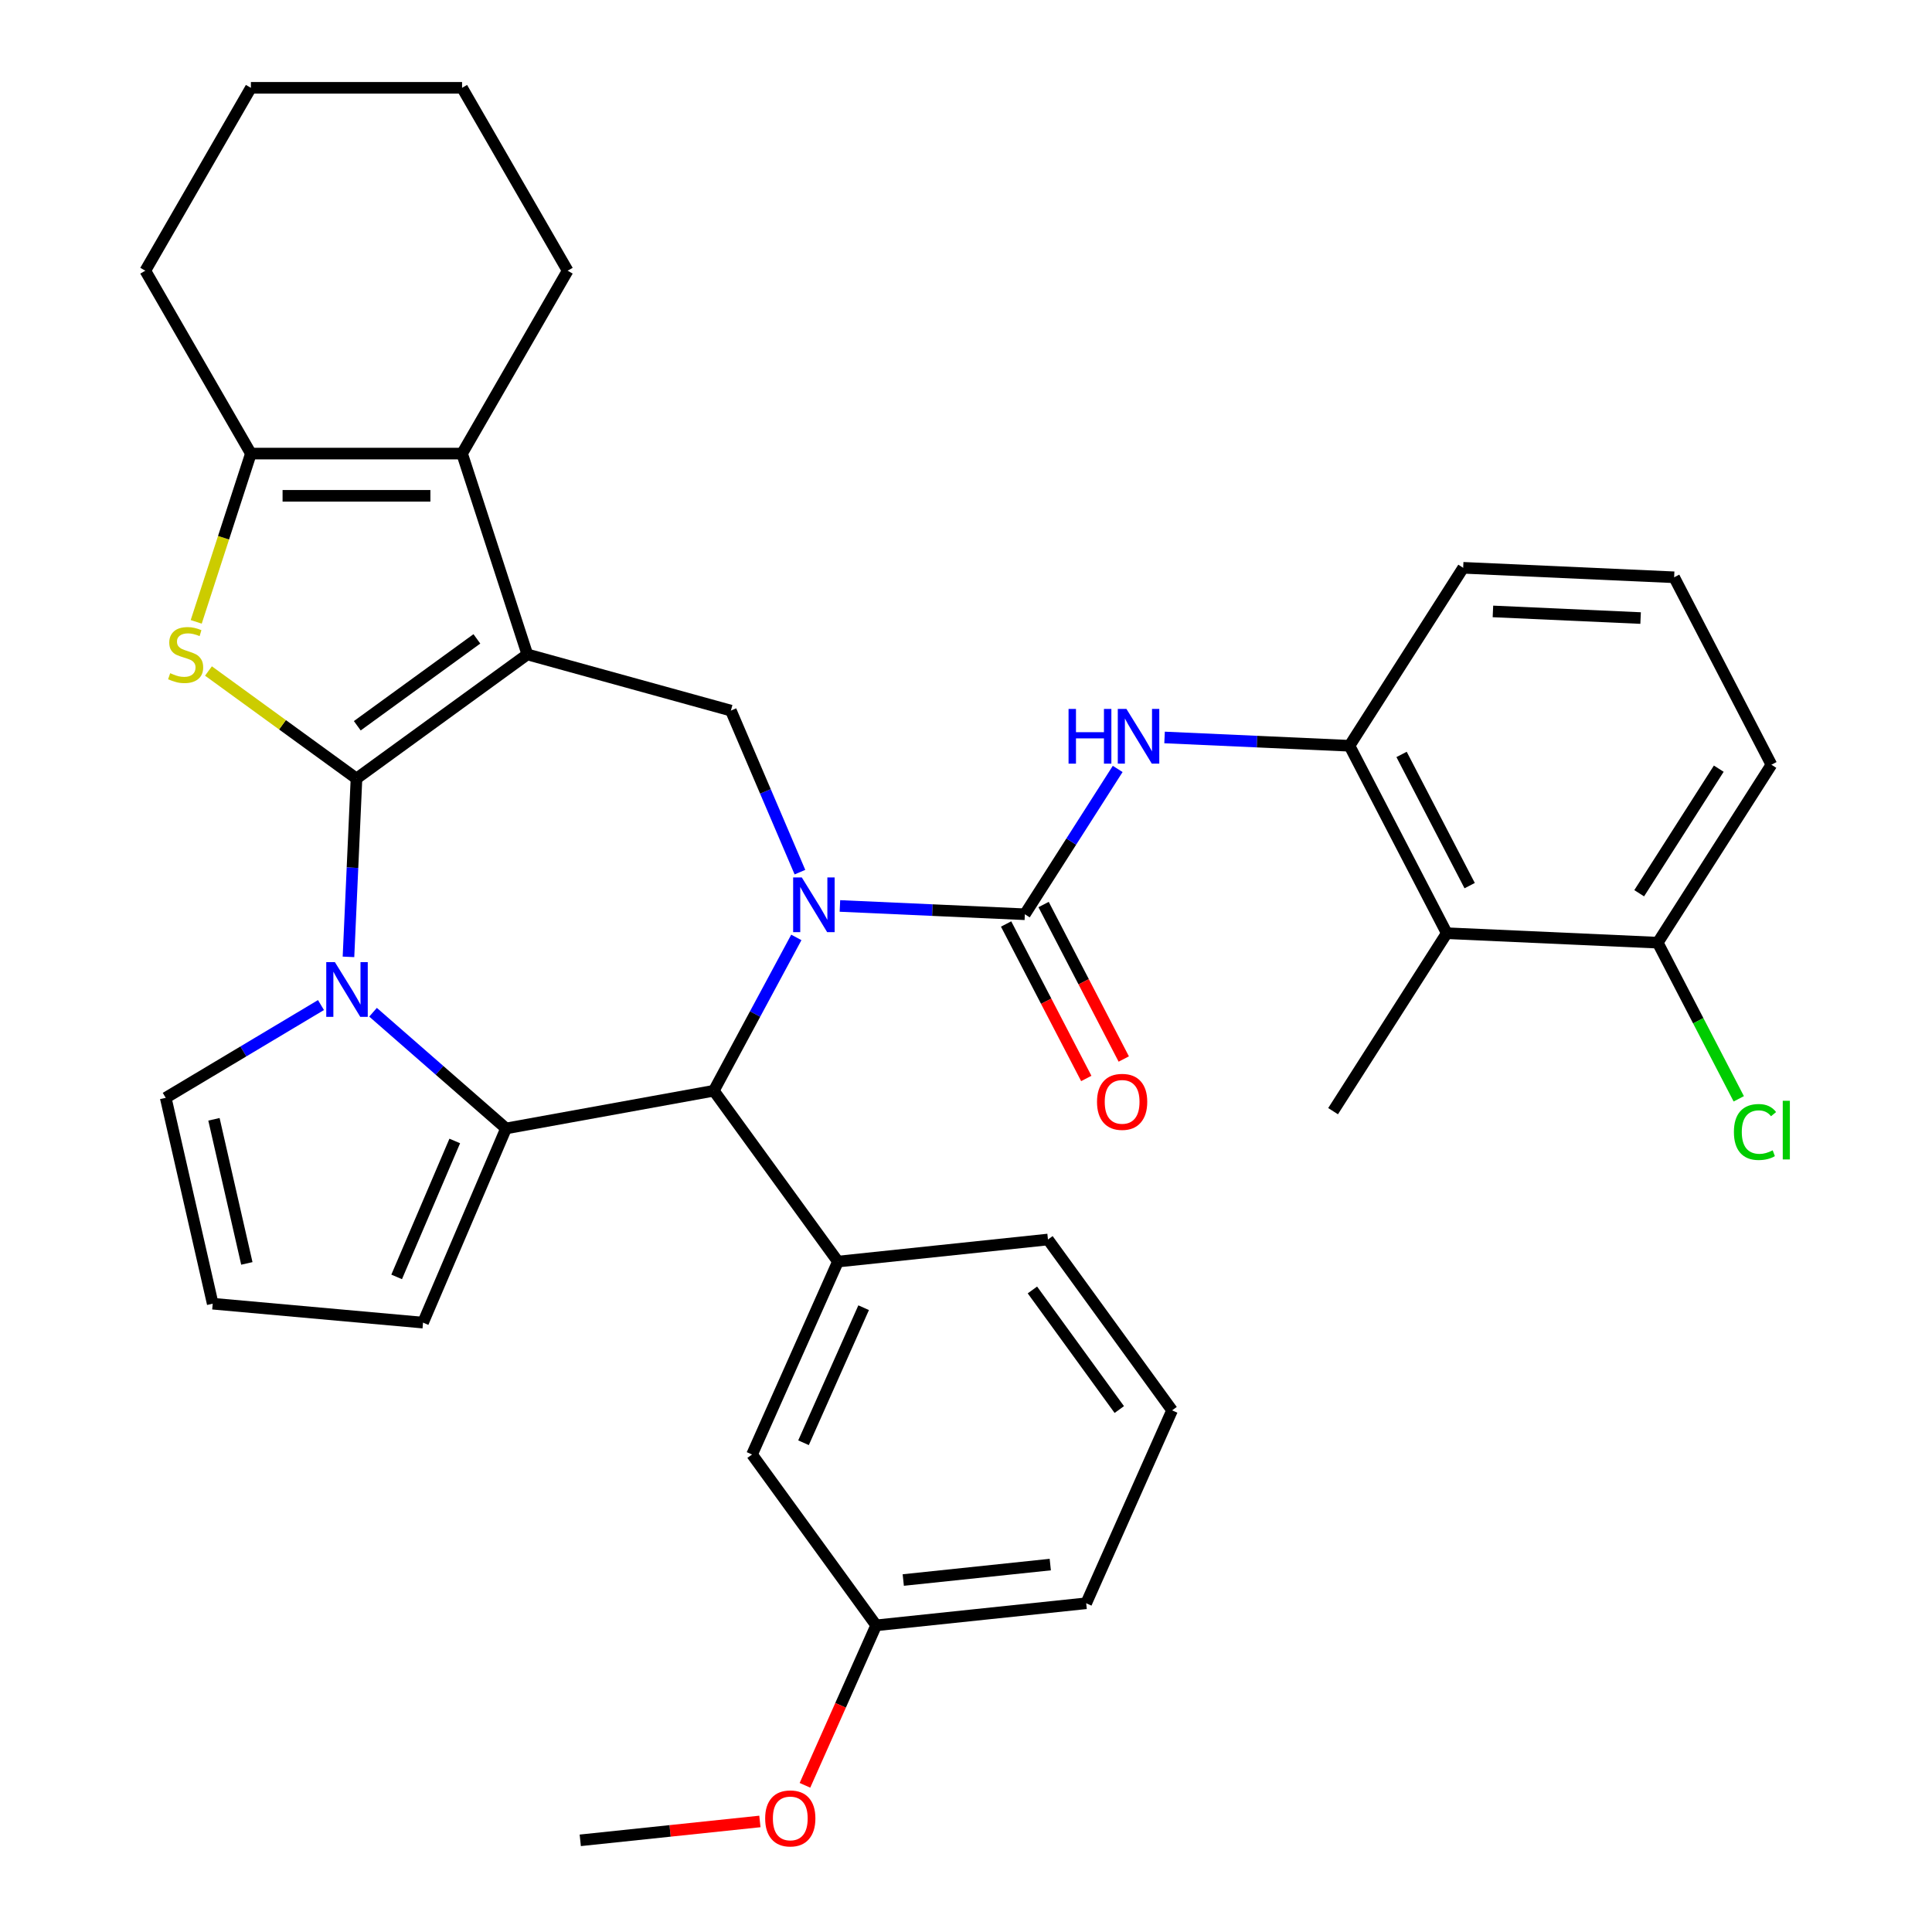<?xml version='1.0' encoding='iso-8859-1'?>
<svg version='1.1' baseProfile='full'
              xmlns='http://www.w3.org/2000/svg'
                      xmlns:rdkit='http://www.rdkit.org/xml'
                      xmlns:xlink='http://www.w3.org/1999/xlink'
                  xml:space='preserve'
width='1000px' height='1000px' viewBox='0 0 1000 1000'>
<!-- END OF HEADER -->
<rect style='opacity:1.0;fill:#FFFFFF;stroke:none' width='1000' height='1000' x='0' y='0'> </rect>
<path class='bond-0' d='M 184.515,402.974 L 272.943,338.727' style='fill:none;fill-rule:evenodd;stroke:#000000;stroke-width:6px;stroke-linecap:butt;stroke-linejoin:miter;stroke-opacity:1' />
<path class='bond-0' d='M 184.93,375.651 L 246.83,330.678' style='fill:none;fill-rule:evenodd;stroke:#000000;stroke-width:6px;stroke-linecap:butt;stroke-linejoin:miter;stroke-opacity:1' />
<path class='bond-2' d='M 184.515,402.974 L 182.443,449.124' style='fill:none;fill-rule:evenodd;stroke:#000000;stroke-width:6px;stroke-linecap:butt;stroke-linejoin:miter;stroke-opacity:1' />
<path class='bond-2' d='M 182.443,449.124 L 180.37,495.274' style='fill:none;fill-rule:evenodd;stroke:#0000FF;stroke-width:6px;stroke-linecap:butt;stroke-linejoin:miter;stroke-opacity:1' />
<path class='bond-4' d='M 184.515,402.974 L 146.207,375.141' style='fill:none;fill-rule:evenodd;stroke:#000000;stroke-width:6px;stroke-linecap:butt;stroke-linejoin:miter;stroke-opacity:1' />
<path class='bond-4' d='M 146.207,375.141 L 107.9,347.309' style='fill:none;fill-rule:evenodd;stroke:#CCCC00;stroke-width:6px;stroke-linecap:butt;stroke-linejoin:miter;stroke-opacity:1' />
<path class='bond-7' d='M 272.943,338.727 L 239.167,234.773' style='fill:none;fill-rule:evenodd;stroke:#000000;stroke-width:6px;stroke-linecap:butt;stroke-linejoin:miter;stroke-opacity:1' />
<path class='bond-8' d='M 272.943,338.727 L 378.307,367.805' style='fill:none;fill-rule:evenodd;stroke:#000000;stroke-width:6px;stroke-linecap:butt;stroke-linejoin:miter;stroke-opacity:1' />
<path class='bond-1' d='M 414.046,451.42 L 396.177,409.613' style='fill:none;fill-rule:evenodd;stroke:#0000FF;stroke-width:6px;stroke-linecap:butt;stroke-linejoin:miter;stroke-opacity:1' />
<path class='bond-1' d='M 396.177,409.613 L 378.307,367.805' style='fill:none;fill-rule:evenodd;stroke:#000000;stroke-width:6px;stroke-linecap:butt;stroke-linejoin:miter;stroke-opacity:1' />
<path class='bond-5' d='M 434.739,468.918 L 482.599,471.067' style='fill:none;fill-rule:evenodd;stroke:#0000FF;stroke-width:6px;stroke-linecap:butt;stroke-linejoin:miter;stroke-opacity:1' />
<path class='bond-5' d='M 482.599,471.067 L 530.46,473.217' style='fill:none;fill-rule:evenodd;stroke:#000000;stroke-width:6px;stroke-linecap:butt;stroke-linejoin:miter;stroke-opacity:1' />
<path class='bond-37' d='M 412.176,485.205 L 390.824,524.885' style='fill:none;fill-rule:evenodd;stroke:#0000FF;stroke-width:6px;stroke-linecap:butt;stroke-linejoin:miter;stroke-opacity:1' />
<path class='bond-37' d='M 390.824,524.885 L 369.471,564.565' style='fill:none;fill-rule:evenodd;stroke:#000000;stroke-width:6px;stroke-linecap:butt;stroke-linejoin:miter;stroke-opacity:1' />
<path class='bond-3' d='M 193.084,523.937 L 227.504,554.009' style='fill:none;fill-rule:evenodd;stroke:#0000FF;stroke-width:6px;stroke-linecap:butt;stroke-linejoin:miter;stroke-opacity:1' />
<path class='bond-3' d='M 227.504,554.009 L 261.924,584.081' style='fill:none;fill-rule:evenodd;stroke:#000000;stroke-width:6px;stroke-linecap:butt;stroke-linejoin:miter;stroke-opacity:1' />
<path class='bond-14' d='M 166.139,520.216 L 125.959,544.222' style='fill:none;fill-rule:evenodd;stroke:#0000FF;stroke-width:6px;stroke-linecap:butt;stroke-linejoin:miter;stroke-opacity:1' />
<path class='bond-14' d='M 125.959,544.222 L 85.78,568.228' style='fill:none;fill-rule:evenodd;stroke:#000000;stroke-width:6px;stroke-linecap:butt;stroke-linejoin:miter;stroke-opacity:1' />
<path class='bond-6' d='M 261.924,584.081 L 369.471,564.565' style='fill:none;fill-rule:evenodd;stroke:#000000;stroke-width:6px;stroke-linecap:butt;stroke-linejoin:miter;stroke-opacity:1' />
<path class='bond-15' d='M 261.924,584.081 L 218.966,684.589' style='fill:none;fill-rule:evenodd;stroke:#000000;stroke-width:6px;stroke-linecap:butt;stroke-linejoin:miter;stroke-opacity:1' />
<path class='bond-15' d='M 235.379,590.566 L 205.308,660.921' style='fill:none;fill-rule:evenodd;stroke:#000000;stroke-width:6px;stroke-linecap:butt;stroke-linejoin:miter;stroke-opacity:1' />
<path class='bond-9' d='M 101.563,321.874 L 115.713,278.324' style='fill:none;fill-rule:evenodd;stroke:#CCCC00;stroke-width:6px;stroke-linecap:butt;stroke-linejoin:miter;stroke-opacity:1' />
<path class='bond-9' d='M 115.713,278.324 L 129.864,234.773' style='fill:none;fill-rule:evenodd;stroke:#000000;stroke-width:6px;stroke-linecap:butt;stroke-linejoin:miter;stroke-opacity:1' />
<path class='bond-10' d='M 530.46,473.217 L 554.486,435.607' style='fill:none;fill-rule:evenodd;stroke:#000000;stroke-width:6px;stroke-linecap:butt;stroke-linejoin:miter;stroke-opacity:1' />
<path class='bond-10' d='M 554.486,435.607 L 578.512,397.997' style='fill:none;fill-rule:evenodd;stroke:#0000FF;stroke-width:6px;stroke-linecap:butt;stroke-linejoin:miter;stroke-opacity:1' />
<path class='bond-16' d='M 520.758,478.252 L 541.508,518.233' style='fill:none;fill-rule:evenodd;stroke:#000000;stroke-width:6px;stroke-linecap:butt;stroke-linejoin:miter;stroke-opacity:1' />
<path class='bond-16' d='M 541.508,518.233 L 562.258,558.215' style='fill:none;fill-rule:evenodd;stroke:#FF0000;stroke-width:6px;stroke-linecap:butt;stroke-linejoin:miter;stroke-opacity:1' />
<path class='bond-16' d='M 540.161,468.182 L 560.911,508.163' style='fill:none;fill-rule:evenodd;stroke:#000000;stroke-width:6px;stroke-linecap:butt;stroke-linejoin:miter;stroke-opacity:1' />
<path class='bond-16' d='M 560.911,508.163 L 581.661,548.145' style='fill:none;fill-rule:evenodd;stroke:#FF0000;stroke-width:6px;stroke-linecap:butt;stroke-linejoin:miter;stroke-opacity:1' />
<path class='bond-11' d='M 369.471,564.565 L 433.718,652.993' style='fill:none;fill-rule:evenodd;stroke:#000000;stroke-width:6px;stroke-linecap:butt;stroke-linejoin:miter;stroke-opacity:1' />
<path class='bond-22' d='M 239.167,234.773 L 293.818,140.114' style='fill:none;fill-rule:evenodd;stroke:#000000;stroke-width:6px;stroke-linecap:butt;stroke-linejoin:miter;stroke-opacity:1' />
<path class='bond-35' d='M 239.167,234.773 L 129.864,234.773' style='fill:none;fill-rule:evenodd;stroke:#000000;stroke-width:6px;stroke-linecap:butt;stroke-linejoin:miter;stroke-opacity:1' />
<path class='bond-35' d='M 222.771,256.634 L 146.259,256.634' style='fill:none;fill-rule:evenodd;stroke:#000000;stroke-width:6px;stroke-linecap:butt;stroke-linejoin:miter;stroke-opacity:1' />
<path class='bond-23' d='M 129.864,234.773 L 75.212,140.114' style='fill:none;fill-rule:evenodd;stroke:#000000;stroke-width:6px;stroke-linecap:butt;stroke-linejoin:miter;stroke-opacity:1' />
<path class='bond-12' d='M 602.776,381.71 L 650.636,383.859' style='fill:none;fill-rule:evenodd;stroke:#0000FF;stroke-width:6px;stroke-linecap:butt;stroke-linejoin:miter;stroke-opacity:1' />
<path class='bond-12' d='M 650.636,383.859 L 698.496,386.008' style='fill:none;fill-rule:evenodd;stroke:#000000;stroke-width:6px;stroke-linecap:butt;stroke-linejoin:miter;stroke-opacity:1' />
<path class='bond-18' d='M 433.718,652.993 L 389.26,752.846' style='fill:none;fill-rule:evenodd;stroke:#000000;stroke-width:6px;stroke-linecap:butt;stroke-linejoin:miter;stroke-opacity:1' />
<path class='bond-18' d='M 447.02,676.862 L 415.9,746.76' style='fill:none;fill-rule:evenodd;stroke:#000000;stroke-width:6px;stroke-linecap:butt;stroke-linejoin:miter;stroke-opacity:1' />
<path class='bond-24' d='M 433.718,652.993 L 542.422,641.567' style='fill:none;fill-rule:evenodd;stroke:#000000;stroke-width:6px;stroke-linecap:butt;stroke-linejoin:miter;stroke-opacity:1' />
<path class='bond-13' d='M 698.496,386.008 L 748.846,483.024' style='fill:none;fill-rule:evenodd;stroke:#000000;stroke-width:6px;stroke-linecap:butt;stroke-linejoin:miter;stroke-opacity:1' />
<path class='bond-13' d='M 725.452,390.491 L 760.696,458.402' style='fill:none;fill-rule:evenodd;stroke:#000000;stroke-width:6px;stroke-linecap:butt;stroke-linejoin:miter;stroke-opacity:1' />
<path class='bond-25' d='M 698.496,386.008 L 757.339,293.896' style='fill:none;fill-rule:evenodd;stroke:#000000;stroke-width:6px;stroke-linecap:butt;stroke-linejoin:miter;stroke-opacity:1' />
<path class='bond-19' d='M 748.846,483.024 L 858.039,487.928' style='fill:none;fill-rule:evenodd;stroke:#000000;stroke-width:6px;stroke-linecap:butt;stroke-linejoin:miter;stroke-opacity:1' />
<path class='bond-26' d='M 748.846,483.024 L 690.002,575.136' style='fill:none;fill-rule:evenodd;stroke:#000000;stroke-width:6px;stroke-linecap:butt;stroke-linejoin:miter;stroke-opacity:1' />
<path class='bond-17' d='M 85.78,568.228 L 110.102,674.791' style='fill:none;fill-rule:evenodd;stroke:#000000;stroke-width:6px;stroke-linecap:butt;stroke-linejoin:miter;stroke-opacity:1' />
<path class='bond-17' d='M 110.741,579.348 L 127.767,653.942' style='fill:none;fill-rule:evenodd;stroke:#000000;stroke-width:6px;stroke-linecap:butt;stroke-linejoin:miter;stroke-opacity:1' />
<path class='bond-36' d='M 218.966,684.589 L 110.102,674.791' style='fill:none;fill-rule:evenodd;stroke:#000000;stroke-width:6px;stroke-linecap:butt;stroke-linejoin:miter;stroke-opacity:1' />
<path class='bond-20' d='M 389.26,752.846 L 453.507,841.274' style='fill:none;fill-rule:evenodd;stroke:#000000;stroke-width:6px;stroke-linecap:butt;stroke-linejoin:miter;stroke-opacity:1' />
<path class='bond-21' d='M 858.039,487.928 L 879.012,528.34' style='fill:none;fill-rule:evenodd;stroke:#000000;stroke-width:6px;stroke-linecap:butt;stroke-linejoin:miter;stroke-opacity:1' />
<path class='bond-21' d='M 879.012,528.34 L 899.985,568.752' style='fill:none;fill-rule:evenodd;stroke:#00CC00;stroke-width:6px;stroke-linecap:butt;stroke-linejoin:miter;stroke-opacity:1' />
<path class='bond-40' d='M 858.039,487.928 L 916.882,395.816' style='fill:none;fill-rule:evenodd;stroke:#000000;stroke-width:6px;stroke-linecap:butt;stroke-linejoin:miter;stroke-opacity:1' />
<path class='bond-40' d='M 848.443,462.343 L 889.633,397.864' style='fill:none;fill-rule:evenodd;stroke:#000000;stroke-width:6px;stroke-linecap:butt;stroke-linejoin:miter;stroke-opacity:1' />
<path class='bond-27' d='M 453.507,841.274 L 435.074,882.675' style='fill:none;fill-rule:evenodd;stroke:#000000;stroke-width:6px;stroke-linecap:butt;stroke-linejoin:miter;stroke-opacity:1' />
<path class='bond-27' d='M 435.074,882.675 L 416.642,924.075' style='fill:none;fill-rule:evenodd;stroke:#FF0000;stroke-width:6px;stroke-linecap:butt;stroke-linejoin:miter;stroke-opacity:1' />
<path class='bond-39' d='M 453.507,841.274 L 562.211,829.849' style='fill:none;fill-rule:evenodd;stroke:#000000;stroke-width:6px;stroke-linecap:butt;stroke-linejoin:miter;stroke-opacity:1' />
<path class='bond-39' d='M 467.528,817.82 L 543.621,809.822' style='fill:none;fill-rule:evenodd;stroke:#000000;stroke-width:6px;stroke-linecap:butt;stroke-linejoin:miter;stroke-opacity:1' />
<path class='bond-33' d='M 293.818,140.114 L 239.167,45.455' style='fill:none;fill-rule:evenodd;stroke:#000000;stroke-width:6px;stroke-linecap:butt;stroke-linejoin:miter;stroke-opacity:1' />
<path class='bond-34' d='M 75.212,140.114 L 129.864,45.455' style='fill:none;fill-rule:evenodd;stroke:#000000;stroke-width:6px;stroke-linecap:butt;stroke-linejoin:miter;stroke-opacity:1' />
<path class='bond-28' d='M 542.422,641.567 L 606.669,729.996' style='fill:none;fill-rule:evenodd;stroke:#000000;stroke-width:6px;stroke-linecap:butt;stroke-linejoin:miter;stroke-opacity:1' />
<path class='bond-28' d='M 534.374,667.681 L 579.346,729.581' style='fill:none;fill-rule:evenodd;stroke:#000000;stroke-width:6px;stroke-linecap:butt;stroke-linejoin:miter;stroke-opacity:1' />
<path class='bond-29' d='M 757.339,293.896 L 866.533,298.8' style='fill:none;fill-rule:evenodd;stroke:#000000;stroke-width:6px;stroke-linecap:butt;stroke-linejoin:miter;stroke-opacity:1' />
<path class='bond-29' d='M 772.738,316.47 L 849.173,319.903' style='fill:none;fill-rule:evenodd;stroke:#000000;stroke-width:6px;stroke-linecap:butt;stroke-linejoin:miter;stroke-opacity:1' />
<path class='bond-32' d='M 393.317,942.781 L 346.831,947.667' style='fill:none;fill-rule:evenodd;stroke:#FF0000;stroke-width:6px;stroke-linecap:butt;stroke-linejoin:miter;stroke-opacity:1' />
<path class='bond-32' d='M 346.831,947.667 L 300.345,952.553' style='fill:none;fill-rule:evenodd;stroke:#000000;stroke-width:6px;stroke-linecap:butt;stroke-linejoin:miter;stroke-opacity:1' />
<path class='bond-31' d='M 606.669,729.996 L 562.211,829.849' style='fill:none;fill-rule:evenodd;stroke:#000000;stroke-width:6px;stroke-linecap:butt;stroke-linejoin:miter;stroke-opacity:1' />
<path class='bond-30' d='M 866.533,298.8 L 916.882,395.816' style='fill:none;fill-rule:evenodd;stroke:#000000;stroke-width:6px;stroke-linecap:butt;stroke-linejoin:miter;stroke-opacity:1' />
<path class='bond-38' d='M 239.167,45.455 L 129.864,45.455' style='fill:none;fill-rule:evenodd;stroke:#000000;stroke-width:6px;stroke-linecap:butt;stroke-linejoin:miter;stroke-opacity:1' />
<path  class='atom-2' d='M 415.006 454.153
L 424.286 469.153
Q 425.206 470.633, 426.686 473.313
Q 428.166 475.993, 428.246 476.153
L 428.246 454.153
L 432.006 454.153
L 432.006 482.473
L 428.126 482.473
L 418.166 466.073
Q 417.006 464.153, 415.766 461.953
Q 414.566 459.753, 414.206 459.073
L 414.206 482.473
L 410.526 482.473
L 410.526 454.153
L 415.006 454.153
' fill='#0000FF'/>
<path  class='atom-3' d='M 173.351 498.007
L 182.631 513.007
Q 183.551 514.487, 185.031 517.167
Q 186.511 519.847, 186.591 520.007
L 186.591 498.007
L 190.351 498.007
L 190.351 526.327
L 186.471 526.327
L 176.511 509.927
Q 175.351 508.007, 174.111 505.807
Q 172.911 503.607, 172.551 502.927
L 172.551 526.327
L 168.871 526.327
L 168.871 498.007
L 173.351 498.007
' fill='#0000FF'/>
<path  class='atom-5' d='M 88.087 348.447
Q 88.407 348.567, 89.727 349.127
Q 91.047 349.687, 92.487 350.047
Q 93.967 350.367, 95.407 350.367
Q 98.087 350.367, 99.647 349.087
Q 101.207 347.767, 101.207 345.487
Q 101.207 343.927, 100.407 342.967
Q 99.647 342.007, 98.447 341.487
Q 97.247 340.967, 95.247 340.367
Q 92.727 339.607, 91.207 338.887
Q 89.727 338.167, 88.647 336.647
Q 87.607 335.127, 87.607 332.567
Q 87.607 329.007, 90.007 326.807
Q 92.447 324.607, 97.247 324.607
Q 100.527 324.607, 104.247 326.167
L 103.327 329.247
Q 99.927 327.847, 97.367 327.847
Q 94.607 327.847, 93.087 329.007
Q 91.567 330.127, 91.607 332.087
Q 91.607 333.607, 92.367 334.527
Q 93.167 335.447, 94.287 335.967
Q 95.447 336.487, 97.367 337.087
Q 99.927 337.887, 101.447 338.687
Q 102.967 339.487, 104.047 341.127
Q 105.167 342.727, 105.167 345.487
Q 105.167 349.407, 102.527 351.527
Q 99.927 353.607, 95.567 353.607
Q 93.047 353.607, 91.127 353.047
Q 89.247 352.527, 87.007 351.607
L 88.087 348.447
' fill='#CCCC00'/>
<path  class='atom-11' d='M 553.083 366.944
L 556.923 366.944
L 556.923 378.984
L 571.403 378.984
L 571.403 366.944
L 575.243 366.944
L 575.243 395.264
L 571.403 395.264
L 571.403 382.184
L 556.923 382.184
L 556.923 395.264
L 553.083 395.264
L 553.083 366.944
' fill='#0000FF'/>
<path  class='atom-11' d='M 583.043 366.944
L 592.323 381.944
Q 593.243 383.424, 594.723 386.104
Q 596.203 388.784, 596.283 388.944
L 596.283 366.944
L 600.043 366.944
L 600.043 395.264
L 596.163 395.264
L 586.203 378.864
Q 585.043 376.944, 583.803 374.744
Q 582.603 372.544, 582.243 371.864
L 582.243 395.264
L 578.563 395.264
L 578.563 366.944
L 583.043 366.944
' fill='#0000FF'/>
<path  class='atom-17' d='M 567.809 570.313
Q 567.809 563.513, 571.169 559.713
Q 574.529 555.913, 580.809 555.913
Q 587.089 555.913, 590.449 559.713
Q 593.809 563.513, 593.809 570.313
Q 593.809 577.193, 590.409 581.113
Q 587.009 584.993, 580.809 584.993
Q 574.569 584.993, 571.169 581.113
Q 567.809 577.233, 567.809 570.313
M 580.809 581.793
Q 585.129 581.793, 587.449 578.913
Q 589.809 575.993, 589.809 570.313
Q 589.809 564.753, 587.449 561.953
Q 585.129 559.113, 580.809 559.113
Q 576.489 559.113, 574.129 561.913
Q 571.809 564.713, 571.809 570.313
Q 571.809 576.033, 574.129 578.913
Q 576.489 581.793, 580.809 581.793
' fill='#FF0000'/>
<path  class='atom-22' d='M 897.469 585.924
Q 897.469 578.884, 900.749 575.204
Q 904.069 571.484, 910.349 571.484
Q 916.189 571.484, 919.309 575.604
L 916.669 577.764
Q 914.389 574.764, 910.349 574.764
Q 906.069 574.764, 903.789 577.644
Q 901.549 580.484, 901.549 585.924
Q 901.549 591.524, 903.869 594.404
Q 906.229 597.284, 910.789 597.284
Q 913.909 597.284, 917.549 595.404
L 918.669 598.404
Q 917.189 599.364, 914.949 599.924
Q 912.709 600.484, 910.229 600.484
Q 904.069 600.484, 900.749 596.724
Q 897.469 592.964, 897.469 585.924
' fill='#00CC00'/>
<path  class='atom-22' d='M 922.749 569.764
L 926.429 569.764
L 926.429 600.124
L 922.749 600.124
L 922.749 569.764
' fill='#00CC00'/>
<path  class='atom-28' d='M 396.049 941.208
Q 396.049 934.408, 399.409 930.608
Q 402.769 926.808, 409.049 926.808
Q 415.329 926.808, 418.689 930.608
Q 422.049 934.408, 422.049 941.208
Q 422.049 948.088, 418.649 952.008
Q 415.249 955.888, 409.049 955.888
Q 402.809 955.888, 399.409 952.008
Q 396.049 948.128, 396.049 941.208
M 409.049 952.688
Q 413.369 952.688, 415.689 949.808
Q 418.049 946.888, 418.049 941.208
Q 418.049 935.648, 415.689 932.848
Q 413.369 930.008, 409.049 930.008
Q 404.729 930.008, 402.369 932.808
Q 400.049 935.608, 400.049 941.208
Q 400.049 946.928, 402.369 949.808
Q 404.729 952.688, 409.049 952.688
' fill='#FF0000'/>
</svg>
